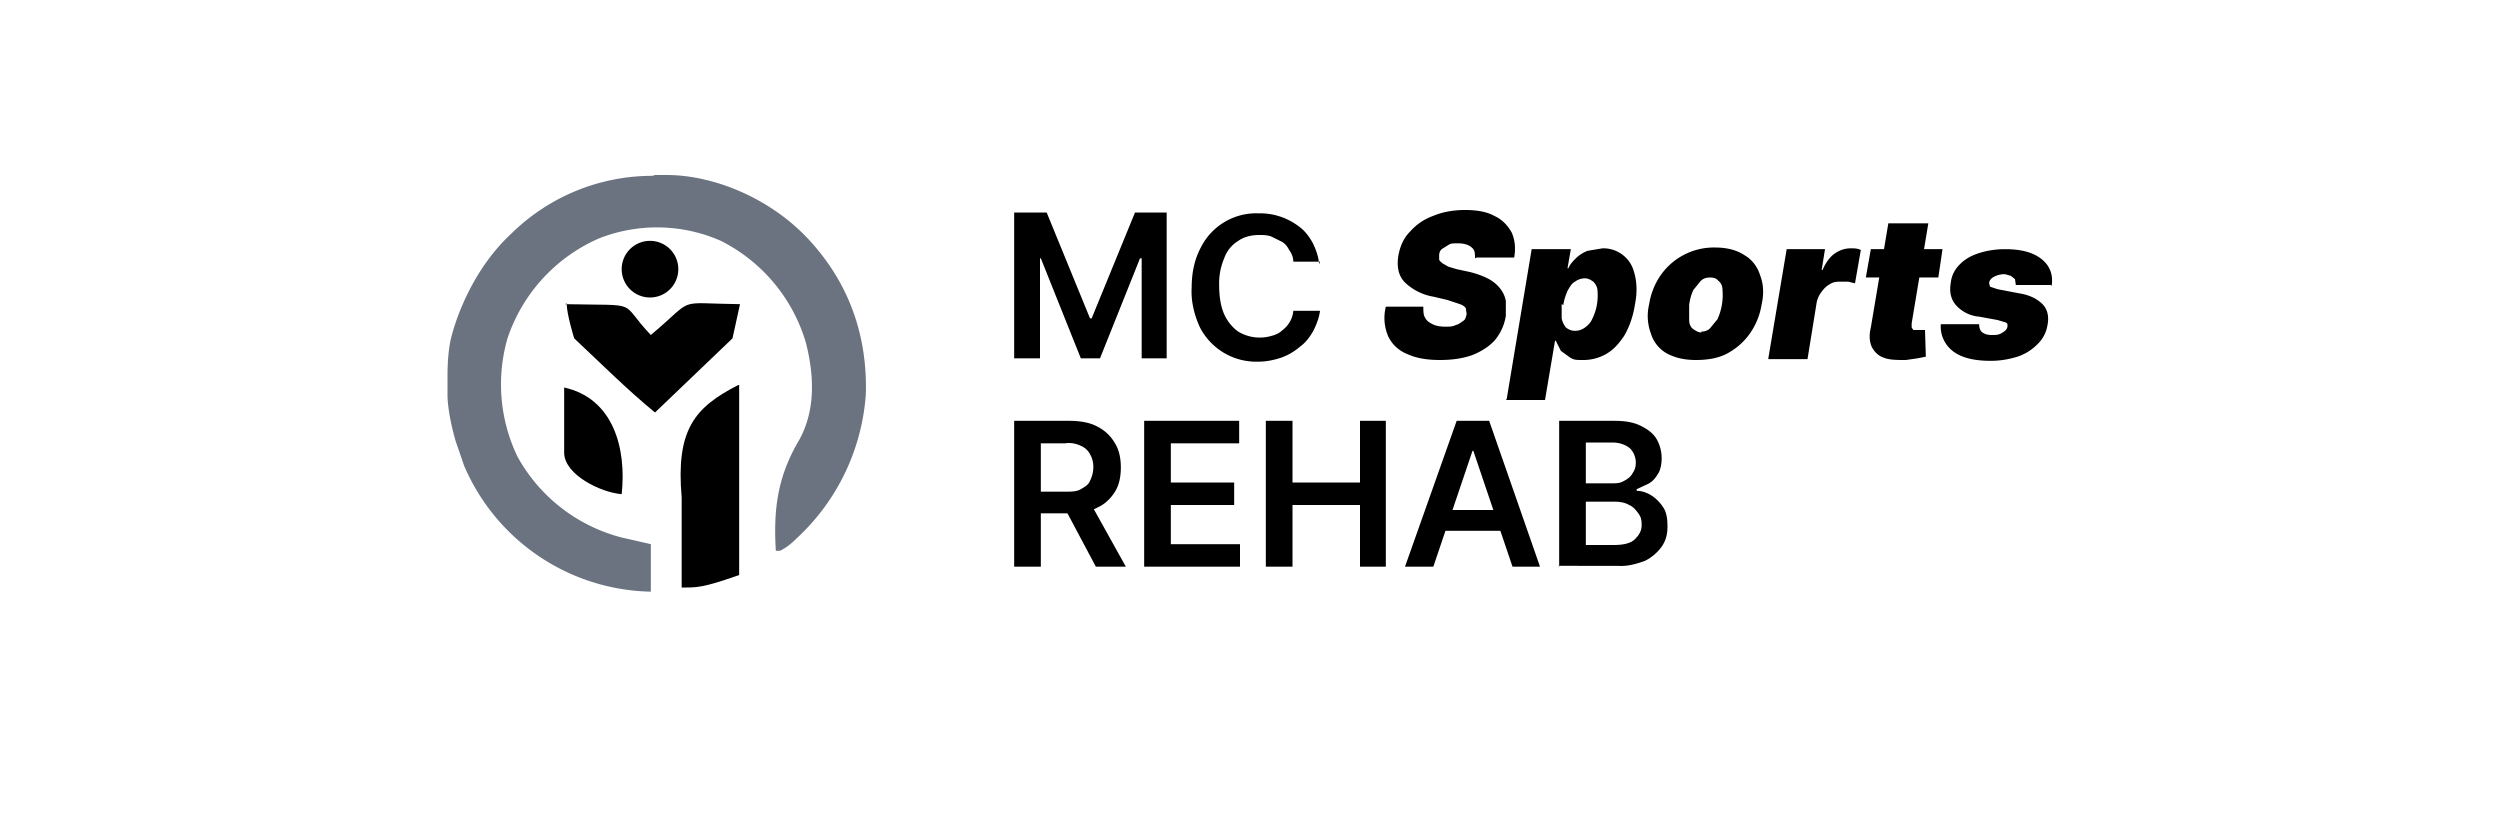 <svg xmlns="http://www.w3.org/2000/svg" baseProfile="tiny" version="1.2" viewBox="0 0 300 100">
    <path fill="none" d="M53 21h51v50H53z"/>
    <path fill="#6b7280" d="M78.6 21H80c5.4 0 12.3 2.6 17.1 7.8 4.8 5.2 7 11.5 6.8 18.5a26 26 0 0 1-8.3 17.3c-.6.6-1.2 1.1-2 1.5h-.5c-.3-5 .2-8.9 2.8-13.3 2-3.6 1.8-7.8.8-11.7a20 20 0 0 0-10.2-12.2 19 19 0 0 0-14.6-.3 20 20 0 0 0-11 12 20 20 0 0 0 1.2 14.2 20 20 0 0 0 12.5 9.7l3.5.8V71a24.9 24.9 0 0 1-22.4-15.1l-1-2.9s-.9-2.9-1-5.4v-2.5c0-2.9.4-4.4.4-4.4s1.6-7.5 7.4-12.8a24.1 24.1 0 0 1 16.8-6.8Z"/>
    <path d="M67.8 36.5c9.4.2 6.3-.5 10.3 3.7 5.5-4.6 2.7-3.8 10.7-3.7l-.9 4.1-9.3 8.9c-3.4-2.8-6.5-5.9-9.7-8.9 0 0-.9-2.9-.9-4.2Zm20.9 9.7V69c-4.5 1.6-5.2 1.5-6.9 1.5V59.7c-.7-8.1 1.5-10.8 6.8-13.5Zm-21 .3c5.9 1.3 7.5 7.3 6.9 12.8-2.5-.2-6.8-2.3-6.9-4.9v-7.8Z"/>
    <circle cx="78" cy="32.3" r="3.4"/>
    <path d="M121.7 25.5h3.9l5.2 12.7h.2l5.2-12.7h3.8V43h-3V31h-.2L132 43h-2.3l-4.8-12h-.1v12h-3.1V25.5zm36.7 5.9h-3.2c0-.5-.2-1-.5-1.4-.2-.4-.5-.8-.9-1l-1.2-.6c-.5-.2-1-.2-1.5-.2-.9 0-1.8.2-2.5.7a4 4 0 0 0-1.7 2.1 7.7 7.7 0 0 0-.6 3.3c0 1.3.2 2.5.6 3.4.4.9 1 1.6 1.7 2.1a5 5 0 0 0 4 .5c.4-.1.9-.3 1.2-.6.8-.6 1.3-1.4 1.4-2.4h3.2c-.1.8-.4 1.6-.8 2.4-.4.7-.9 1.4-1.6 1.9-.7.6-1.4 1-2.2 1.3-.9.3-1.8.5-2.8.5a7.6 7.6 0 0 1-7-4.1c-.7-1.5-1.1-3.2-1-4.8 0-1.9.4-3.5 1.1-4.8 1.3-2.6 4-4.2 6.9-4.1a7.7 7.7 0 0 1 4.9 1.6c.7.5 1.2 1.2 1.6 1.9.4.8.7 1.6.8 2.6ZM177 31c0-.6 0-1-.4-1.3-.3-.3-.9-.5-1.6-.5s-.9 0-1.2.2l-.8.5a1 1 0 0 0-.3.7v.5c0 .2.2.3.4.5l.7.4 1 .3 1.4.3c.9.2 1.7.5 2.3.8.6.3 1.1.7 1.5 1.2.4.5.6 1 .7 1.5v1.8a6 6 0 0 1-1.3 2.9c-.7.8-1.7 1.4-2.7 1.8-1.1.4-2.4.6-3.9.6s-2.8-.2-3.9-.7c-1-.4-1.8-1.1-2.3-2.1a5.6 5.6 0 0 1-.3-3.6h4.5c0 .5 0 1 .2 1.3.2.4.5.6.9.8.4.2.9.3 1.5.3s.9 0 1.3-.2c.4-.1.6-.3.9-.5s.3-.5.4-.8l-.1-.7c-.1-.2-.4-.4-.7-.5l-1.5-.5-1.7-.4a6.5 6.5 0 0 1-3.4-1.7c-.8-.8-1-1.9-.8-3.2.2-1.1.6-2.1 1.4-2.9.8-.9 1.7-1.5 2.8-1.9 1.2-.5 2.5-.7 3.8-.7 1.4 0 2.6.2 3.5.7.9.4 1.6 1.1 2.1 2 .4.9.5 1.9.3 3h-4.5Zm3.8 16.9 3-18h4.7l-.4 2.3h.1c.2-.5.6-.9.9-1.2.4-.4.9-.7 1.4-.9l1.8-.3a3.8 3.8 0 0 1 3.8 2.9c.3 1 .4 2.3.1 3.8-.2 1.3-.6 2.6-1.3 3.8-.6.9-1.3 1.7-2.2 2.2-.9.5-1.8.7-2.7.7s-1.1 0-1.6-.3l-1.1-.8-.6-1.2h-.1l-1.2 7.1h-4.7Zm6.6-11.4v1.7c.1.5.3.8.5 1.1.3.2.6.4 1.1.4a2 2 0 0 0 1.2-.4c.4-.3.7-.6.9-1.1.5-1 .7-2.2.6-3.3 0-.4-.2-.8-.5-1.1-.3-.2-.6-.4-1-.4a2 2 0 0 0-1.2.4c-.4.2-.6.6-.9 1.1-.2.5-.4 1-.5 1.7Zm16.1 6.7c-1.2 0-2.4-.2-3.5-.8a4.1 4.1 0 0 1-1.9-2.4 6 6 0 0 1-.2-3.5c.2-1.3.7-2.5 1.4-3.5a7.8 7.8 0 0 1 6.5-3.3c1.4 0 2.6.3 3.5.9.9.5 1.6 1.4 1.9 2.4.4 1 .5 2.2.2 3.5A8.3 8.3 0 0 1 210 40c-.7 1-1.6 1.8-2.7 2.4-1.1.6-2.4.8-3.8.8Zm.6-3.4c.4 0 .8-.1 1.1-.4l.9-1.1a7 7 0 0 0 .6-3.5c0-.5-.2-.9-.5-1.1-.2-.3-.6-.4-1-.4s-.8.1-1.1.4l-.9 1.1a6 6 0 0 0-.5 1.8v1.8c0 .5.2.9.5 1.1s.6.4 1 .4Zm8.1 3.2 2.2-13.1h4.6l-.4 2.5h.1c.4-.9.9-1.6 1.5-2 .6-.4 1.2-.6 1.9-.6.4 0 .8 0 1.2.2l-.7 4-.8-.2h-.9c-.4 0-.9 0-1.3.3-.4.2-.7.5-1 .9-.3.4-.5.8-.6 1.3l-1.1 6.8h-4.7Zm20.9-13.1-.5 3.4h-8.7l.6-3.4h8.6z"/>
    <path d="M226.7 26.8h4.7l-2 12v.5l.2.3h1.4l.1 3.2-1 .2-1.4.2c-1.1 0-2 0-2.7-.3-.6-.2-1.1-.7-1.4-1.3-.3-.7-.3-1.5-.1-2.3l2.1-12.5Zm19.4 7.4h-4.2l-.1-.7-.5-.4-.7-.2c-.5 0-.9.1-1.3.3-.4.2-.6.5-.6.8l.1.4.9.3 2.6.5c1.3.2 2.2.7 2.8 1.3.6.6.8 1.5.6 2.5a4 4 0 0 1-1.2 2.3 6 6 0 0 1-2.4 1.5c-1 .3-2 .5-3.2.5-2.1 0-3.6-.4-4.6-1.2-1-.8-1.5-2-1.4-3.2h4.6c0 .4.1.8.4 1 .3.2.6.3 1.1.3.5 0 .9 0 1.3-.3.4-.2.6-.5.6-.8 0-.2 0-.3-.2-.4l-1-.3-2.2-.4a4.2 4.2 0 0 1-2.8-1.4c-.6-.7-.8-1.6-.6-2.7.1-.9.5-1.6 1.1-2.2.6-.6 1.3-1 2.2-1.3.9-.3 2-.5 3.2-.5 2 0 3.4.4 4.4 1.2 1 .8 1.4 1.9 1.2 3.2ZM121.7 68V50.5h6.6c1.3 0 2.5.2 3.4.7a5 5 0 0 1 2.1 2c.5.8.7 1.8.7 2.9s-.2 2.1-.7 2.9c-.5.8-1.2 1.5-2.1 1.9-.9.5-2.1.7-3.4.7h-4.7V59h4.2c.8 0 1.4 0 1.9-.3s.9-.5 1.1-1c.2-.4.4-1 .4-1.6a3 3 0 0 0-.4-1.6c-.2-.4-.6-.8-1.1-1-.6-.3-1.3-.4-1.9-.3h-2.9V68h-3.2Z"/>
    <path d="m130.7 60.1 4.4 7.9h-3.6l-4.2-7.9h3.4zm6.6 7.9V50.5h11.4v2.7h-8.2v4.7h7.6v2.7h-7.6v4.7h8.3V68h-11.5zm14.6 0V50.5h3.2v7.4h8.1v-7.4h3.1V68h-3.1v-7.4h-8.1V68h-3.2zm20.1 0h-3.4l6.2-17.5h3.9l6.1 17.5h-3.3l-4.7-13.9h-.1L172 68z"/>
    <path d="M172.1 61.2h9.2v2.5h-9.2zm15 6.8V50.5h6.7c1.3 0 2.3.2 3.1.6.8.4 1.5.9 1.9 1.6.4.7.6 1.5.6 2.3 0 .6-.1 1.3-.4 1.8-.3.5-.6.9-1.1 1.2l-1.5.7v.2c1.3 0 2.5.9 3.2 2 .4.6.5 1.4.5 2.3s-.2 1.7-.7 2.4c-.5.7-1.2 1.3-2 1.7-1.1.4-2.2.7-3.3.6H187Zm3.2-2.6h3.4c1.1 0 2-.2 2.5-.7s.8-1 .8-1.7-.1-1-.4-1.4c-.3-.4-.6-.8-1.1-1-.5-.3-1.1-.4-1.7-.4h-3.5v5.1Zm0-7.4h3.1c.6 0 1 0 1.5-.3.4-.2.8-.5 1-.9.3-.4.4-.8.4-1.3s-.2-1.2-.7-1.7c-.5-.4-1.2-.7-2.1-.7h-3.2v4.8Z"/>
  </svg>
  
  
